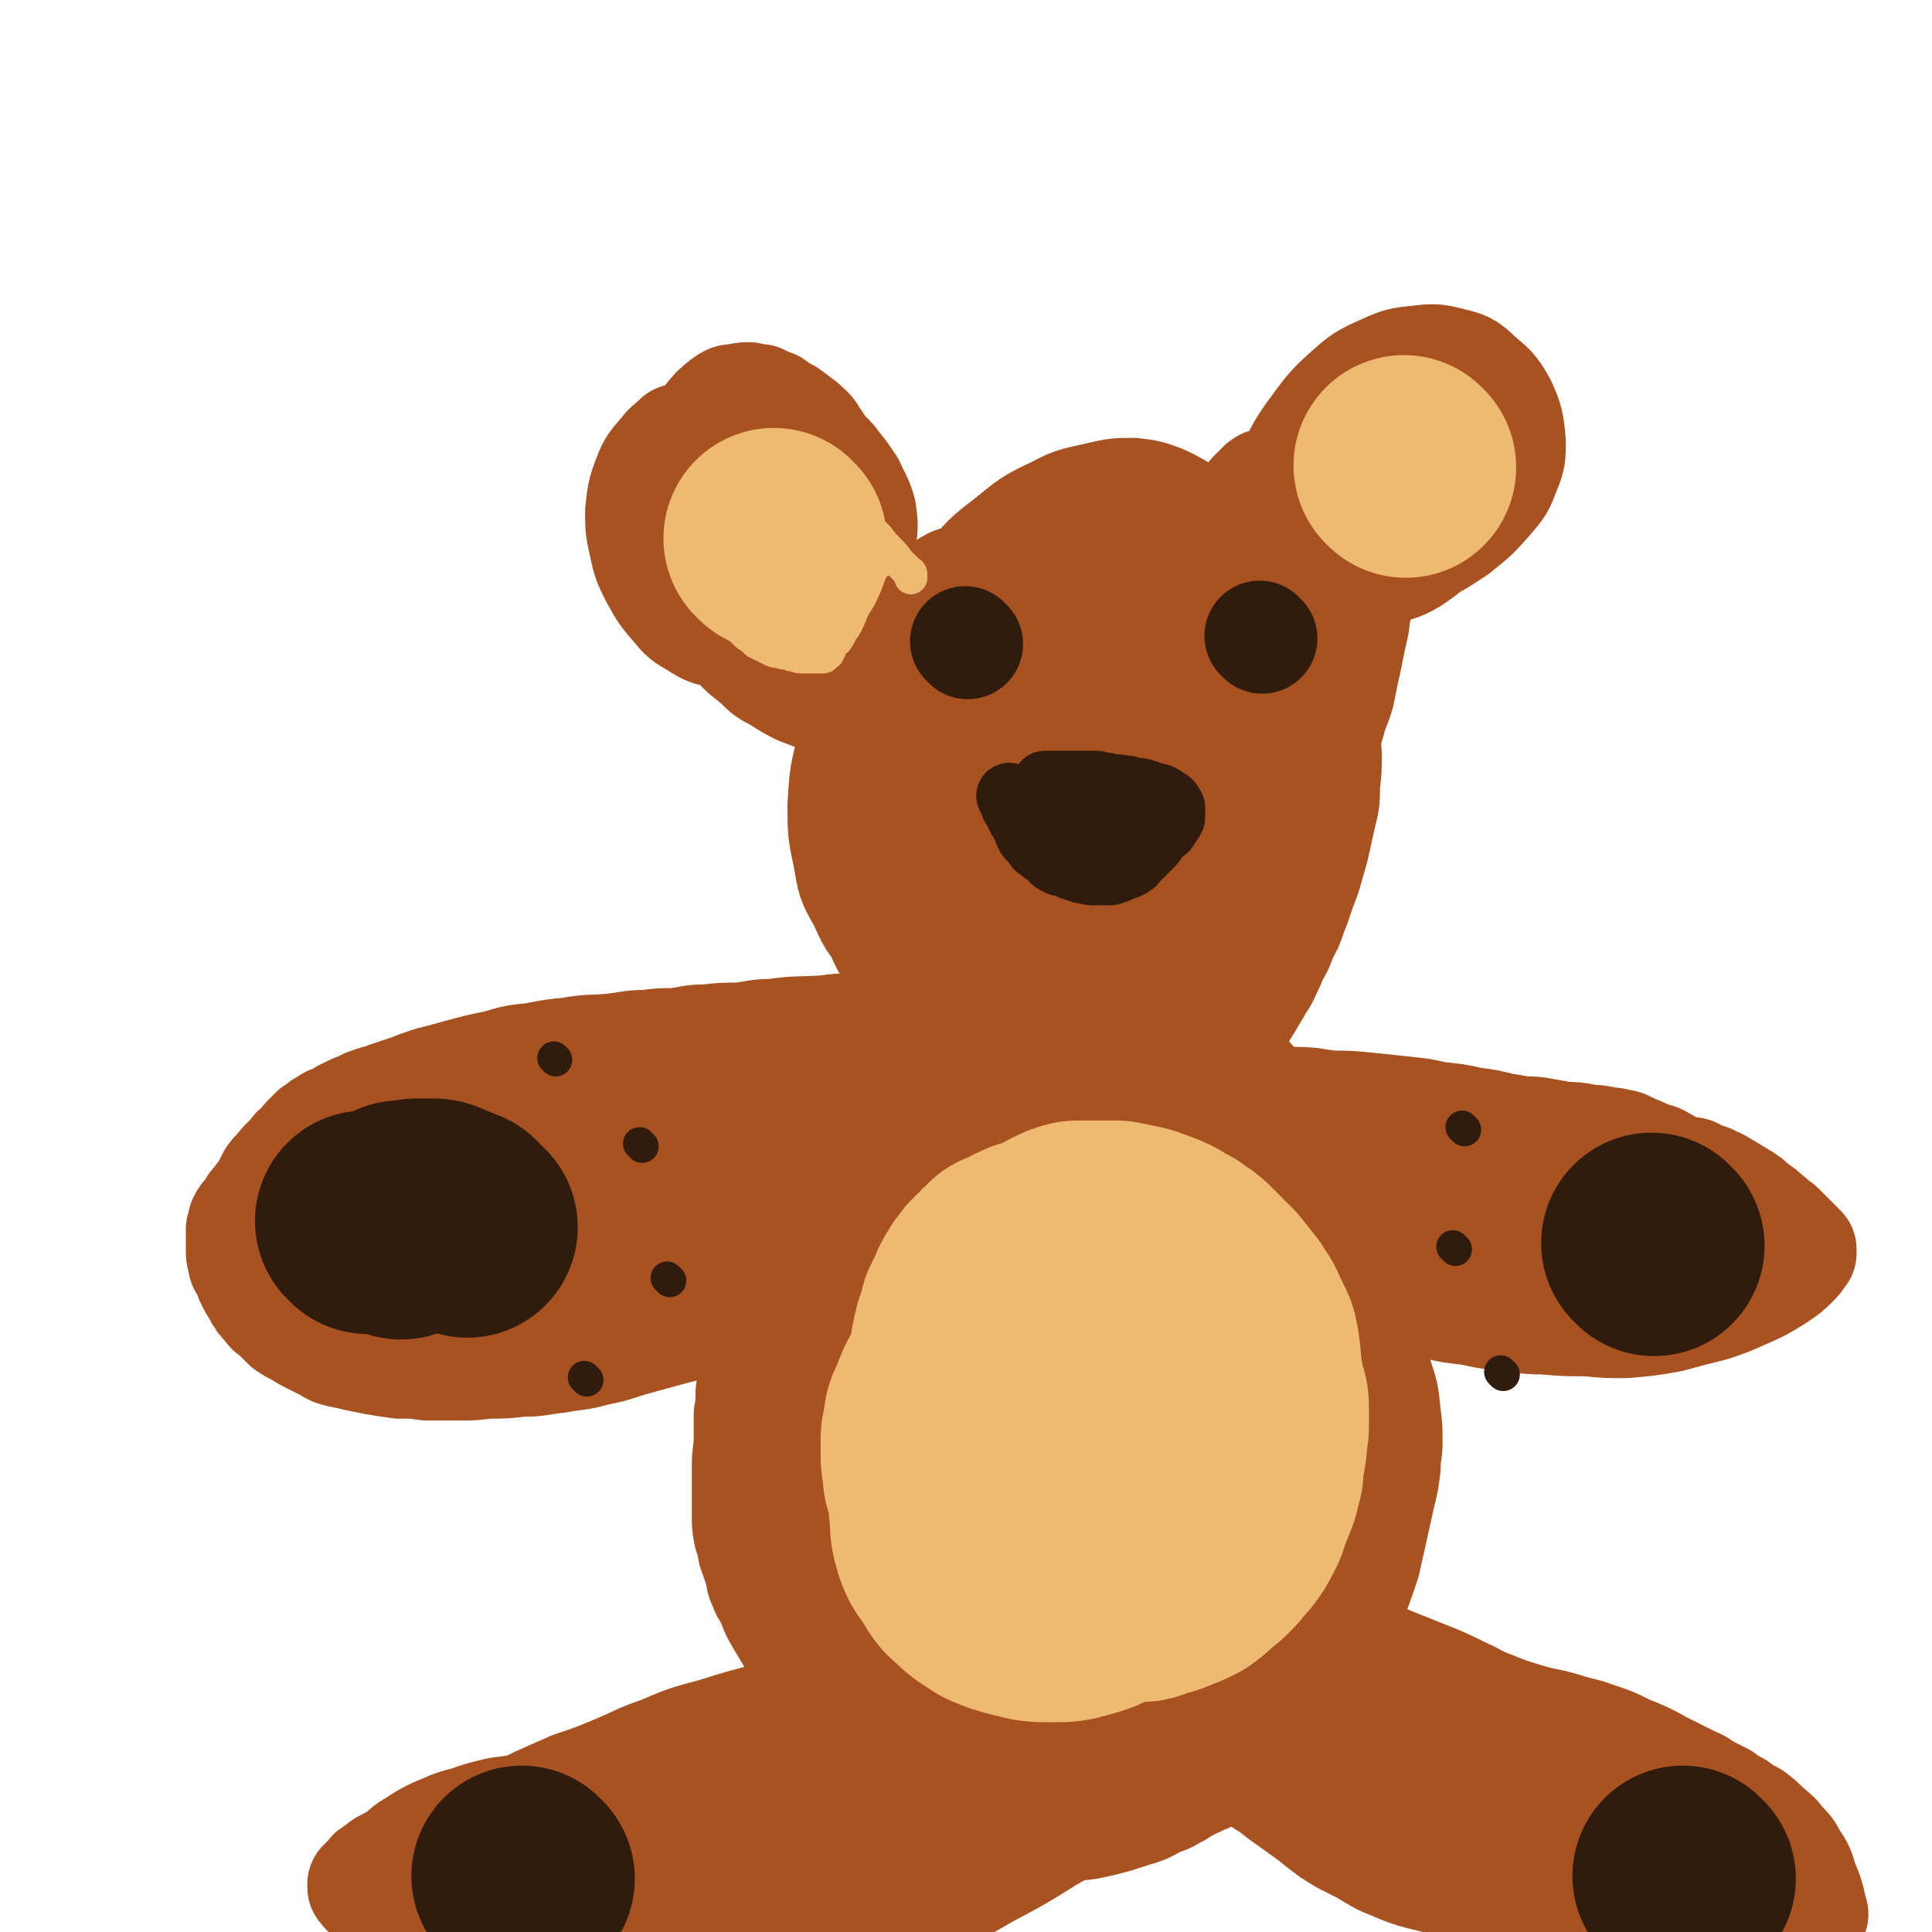 <svg viewBox='0 0 1050 1050' version='1.1' xmlns='http://www.w3.org/2000/svg' xmlns:xlink='http://www.w3.org/1999/xlink'><g fill='none' stroke='#A95221' stroke-width='60' stroke-linecap='round' stroke-linejoin='round'><path d='M370,240c-1,-1 -1,-1 -1,-1 -1,-1 0,0 0,0 0,0 0,0 0,0 -4,3 -5,3 -8,7 -5,6 -6,6 -9,14 -3,8 -3,9 -4,18 0,9 0,9 2,18 2,9 2,9 6,17 5,9 5,9 11,16 5,6 5,6 12,10 6,4 7,4 14,5 6,1 7,2 13,0 7,-1 8,-1 14,-5 7,-5 7,-5 12,-12 6,-7 6,-8 10,-16 3,-9 3,-9 4,-18 0,-9 1,-9 -1,-17 -1,-6 -1,-6 -4,-12 -2,-5 -2,-5 -6,-9 -3,-5 -3,-5 -7,-9 -4,-3 -4,-3 -8,-5 -5,-2 -5,-2 -9,-4 -4,-1 -4,-1 -7,-1 -4,0 -4,0 -7,0 -4,1 -4,0 -7,2 -4,2 -5,2 -8,6 -3,4 -4,4 -5,9 -2,6 -2,7 -2,14 0,8 0,8 2,16 3,9 3,9 7,17 4,7 4,8 10,14 4,5 5,5 11,8 5,3 5,2 11,4 7,1 7,1 14,0 8,0 8,-1 15,-4 6,-2 6,-2 11,-6 5,-5 5,-5 8,-11 3,-5 3,-6 4,-12 1,-7 1,-8 0,-15 -2,-7 -3,-7 -6,-14 -4,-6 -4,-6 -8,-11 -3,-4 -3,-4 -7,-7 -3,-2 -3,-2 -6,-4 -3,-2 -3,-2 -6,-3 -2,-1 -2,-1 -4,-1 -2,0 -2,0 -4,0 -2,1 -3,1 -4,2 -3,3 -3,3 -5,6 -2,6 -3,7 -4,13 -1,8 0,8 0,16 0,8 0,8 2,16 2,7 2,8 5,15 2,6 2,6 6,12 2,4 2,4 6,7 2,2 3,2 6,3 2,1 2,2 4,2 2,0 2,-1 4,-2 1,0 1,-1 2,-2 0,-3 0,-3 0,-5 0,-6 0,-6 -2,-12 -2,-7 -2,-7 -5,-13 -3,-7 -3,-7 -7,-13 -4,-4 -4,-4 -8,-9 -3,-4 -3,-3 -7,-7 -4,-3 -4,-3 -8,-5 -3,-3 -3,-2 -7,-5 -2,-1 -2,-1 -5,-3 -2,-1 -2,-1 -4,-2 -2,0 -2,0 -4,-1 -1,-1 -1,-1 -3,-1 0,0 0,0 -1,0 0,0 0,1 -1,1 -1,3 -1,3 -2,6 0,7 0,8 2,15 1,10 1,10 5,19 3,8 3,8 7,16 4,6 4,6 9,12 3,4 3,4 7,6 3,1 4,1 7,0 4,-1 4,-1 7,-4 6,-4 6,-4 10,-9 5,-7 5,-8 8,-16 3,-8 2,-8 4,-16 1,-7 1,-7 1,-13 0,-6 0,-6 -2,-11 -1,-5 -1,-5 -3,-9 -2,-5 -2,-5 -5,-9 -2,-4 -3,-4 -6,-7 -4,-3 -4,-3 -8,-6 -4,-2 -4,-2 -8,-5 -3,-1 -3,-1 -7,-3 -3,0 -3,0 -6,-1 -3,0 -3,0 -7,1 -3,0 -3,0 -6,2 -5,4 -5,4 -9,9 -6,8 -6,8 -9,18 -4,10 -3,10 -4,21 -1,10 0,11 1,21 0,9 0,9 2,18 2,7 2,7 6,14 4,8 4,8 9,16 4,7 4,7 10,13 5,6 6,6 12,11 5,5 5,5 11,8 6,4 6,4 12,7 8,3 8,3 16,6 8,2 8,2 16,4 8,1 8,1 16,1 7,0 7,0 15,-1 7,0 7,0 14,-2 7,-2 8,-3 14,-6 6,-4 6,-4 11,-9 4,-5 5,-5 7,-12 3,-6 3,-6 4,-13 0,-5 -1,-5 -2,-10 0,-4 0,-4 -2,-8 -2,-3 -2,-3 -4,-5 -3,-2 -3,-2 -6,-4 -3,-1 -3,-1 -7,-1 -7,1 -7,0 -13,4 -9,5 -10,5 -17,13 -11,12 -10,13 -17,28 -7,14 -8,14 -11,29 -3,13 -2,13 -1,26 0,13 1,14 4,27 3,13 2,13 8,25 5,11 6,11 13,20 6,7 7,7 14,12 7,4 8,5 16,6 10,2 10,3 20,1 10,-2 12,-2 20,-8 11,-9 11,-10 19,-22 9,-14 9,-15 15,-31 5,-17 5,-18 7,-35 1,-15 1,-15 -1,-30 -2,-12 -3,-12 -7,-24 -4,-9 -4,-10 -10,-18 -4,-6 -4,-6 -10,-10 -5,-4 -5,-4 -11,-6 -7,-2 -7,-3 -14,-3 -8,0 -9,0 -17,3 -11,4 -12,4 -22,12 -11,8 -12,8 -21,18 -10,12 -10,12 -17,25 -7,14 -7,14 -11,29 -4,15 -4,16 -5,31 0,15 0,15 3,29 2,12 2,13 8,23 5,11 5,12 14,21 8,9 9,9 20,15 14,7 15,7 31,10 18,3 18,3 36,1 14,-2 15,-2 28,-8 14,-6 14,-7 27,-16 17,-13 18,-13 33,-29 12,-14 12,-15 19,-32 7,-16 6,-16 9,-34 3,-20 3,-20 2,-40 0,-17 0,-18 -4,-35 -3,-14 -3,-14 -9,-27 -5,-10 -6,-10 -13,-19 -7,-8 -7,-8 -15,-15 -7,-5 -7,-5 -15,-9 -8,-3 -8,-3 -16,-4 -9,0 -9,0 -18,2 -12,3 -13,2 -24,8 -13,6 -14,7 -25,16 -13,10 -13,10 -23,23 -11,13 -11,14 -20,29 -10,16 -11,16 -19,34 -7,16 -8,16 -12,33 -4,14 -4,15 -5,29 -1,15 -2,15 0,29 1,14 1,15 6,28 5,14 5,14 14,26 8,11 9,11 20,20 11,8 11,8 24,13 13,4 14,4 27,4 12,0 13,-1 24,-5 11,-3 10,-4 20,-10 11,-7 12,-6 21,-15 11,-11 12,-11 20,-24 9,-14 9,-14 15,-30 5,-16 5,-16 7,-32 2,-17 2,-18 0,-35 -1,-15 0,-15 -5,-30 -3,-13 -3,-13 -10,-24 -6,-11 -6,-12 -14,-21 -7,-7 -8,-7 -16,-13 -7,-5 -7,-5 -14,-10 -7,-4 -7,-4 -14,-7 -7,-2 -7,-2 -15,-3 -8,0 -8,-1 -17,1 -8,1 -9,1 -16,6 -11,6 -12,6 -20,15 -10,11 -11,11 -18,25 -8,17 -8,18 -12,37 -4,19 -3,20 -2,40 1,17 2,17 7,34 4,13 4,13 11,25 6,10 6,10 14,18 9,9 9,9 20,15 11,6 11,7 24,10 10,2 11,1 21,-1 13,-3 13,-2 24,-8 16,-9 18,-9 30,-23 14,-14 14,-15 22,-33 9,-19 8,-20 13,-41 4,-23 4,-23 5,-47 0,-17 0,-17 -3,-34 -2,-13 -3,-13 -8,-24 -4,-8 -4,-8 -10,-14 -5,-6 -6,-6 -13,-10 -7,-3 -8,-3 -16,-4 -8,0 -8,-1 -16,1 -9,2 -10,2 -18,7 -12,7 -13,7 -23,16 -13,11 -13,12 -23,25 -9,13 -9,13 -14,28 -6,13 -6,13 -8,28 -2,12 -2,13 0,25 1,10 1,11 5,20 4,8 4,8 9,14 6,6 6,6 13,9 6,2 7,3 13,3 6,0 7,0 13,-3 7,-3 8,-3 13,-9 8,-9 9,-9 13,-21 5,-11 5,-12 5,-24 0,-11 -1,-11 -4,-21 -3,-8 -3,-8 -8,-15 -2,-4 -3,-4 -7,-7 -2,-2 -3,-2 -6,-3 -4,0 -4,-1 -7,1 -6,1 -6,2 -11,5 -6,5 -8,5 -12,12 -6,9 -6,10 -8,20 -2,11 -2,12 -1,23 1,8 1,8 5,15 2,4 2,4 6,7 3,3 3,4 7,5 4,1 4,1 8,-1 6,-1 8,-1 12,-5 8,-9 9,-10 14,-21 7,-14 7,-14 9,-29 2,-12 1,-12 -1,-23 0,-7 -1,-7 -3,-13 -1,-3 -2,-3 -4,-6 -1,-2 -1,-2 -3,-4 -1,-1 -1,-1 -3,-2 -1,-1 -1,-1 -2,-1 0,0 0,0 -1,0 0,0 0,0 0,1 0,1 0,2 1,3 2,4 2,4 6,6 6,4 6,5 13,7 7,2 7,2 14,2 8,0 9,0 16,-3 8,-3 8,-4 15,-10 7,-7 7,-8 13,-16 5,-7 4,-8 7,-16 2,-6 2,-6 3,-13 0,-4 -1,-4 -2,-8 0,-3 0,-4 -2,-6 -2,-2 -2,-3 -4,-4 -2,-1 -2,-1 -5,-1 -2,0 -2,0 -5,0 -3,1 -3,0 -5,2 -3,2 -3,3 -5,6 -1,5 -1,5 -1,10 0,6 1,6 3,12 2,4 2,4 5,7 3,3 3,4 7,5 5,2 6,2 12,2 6,-1 7,-1 13,-4 8,-3 8,-4 15,-9 9,-8 9,-8 17,-18 9,-11 9,-11 16,-23 4,-8 4,-8 7,-16 2,-6 3,-6 4,-12 0,-6 0,-6 0,-11 0,-4 0,-4 -2,-7 0,-2 0,-3 -2,-4 -2,-2 -3,-2 -6,-2 -3,0 -3,0 -7,1 -5,1 -6,1 -10,4 -7,4 -8,5 -13,11 -6,7 -6,7 -9,15 -3,7 -3,7 -4,15 -1,6 -1,6 1,12 2,6 2,7 6,11 4,5 4,6 9,8 7,4 8,4 15,5 8,2 9,2 17,1 8,-1 9,-1 16,-5 7,-5 8,-5 13,-12 7,-7 7,-7 10,-16 4,-7 4,-8 4,-16 0,-9 0,-9 -3,-18 -2,-8 -3,-9 -7,-16 -4,-5 -4,-5 -9,-10 -4,-3 -4,-3 -8,-5 -5,-2 -5,-2 -10,-2 -5,0 -6,0 -11,3 -8,4 -9,4 -15,10 -9,9 -9,10 -15,21 -6,10 -6,11 -9,22 -2,7 -1,7 -1,14 0,5 0,6 2,10 2,4 3,4 6,7 6,4 6,4 13,6 9,2 10,3 19,3 11,-1 11,-1 21,-5 13,-4 13,-5 24,-12 10,-8 10,-8 18,-17 6,-7 6,-7 9,-15 3,-7 3,-8 3,-16 -1,-10 -1,-11 -5,-20 -5,-9 -6,-9 -13,-15 -6,-6 -7,-6 -15,-8 -8,-2 -9,-2 -17,-1 -10,1 -10,1 -19,5 -11,5 -11,5 -20,13 -10,9 -10,10 -19,22 -7,10 -7,11 -12,23 -4,8 -3,9 -4,18 -1,6 -1,6 1,11 1,4 2,5 5,8 4,4 4,4 8,6 7,3 8,3 15,4 11,1 11,1 21,-1 10,-1 11,0 20,-4 8,-3 8,-4 14,-9 7,-5 7,-5 12,-12 5,-6 6,-6 9,-14 3,-5 3,-5 2,-11 0,-6 0,-7 -2,-12 -2,-6 -2,-7 -7,-10 -4,-4 -5,-4 -10,-5 -9,-1 -10,-1 -19,2 -12,3 -13,4 -24,11 -11,7 -12,8 -21,18 -9,10 -8,11 -15,23 -5,11 -5,12 -9,24 -3,11 -3,11 -5,22 -1,7 0,7 1,14 0,5 0,5 2,10 2,3 2,3 4,5 3,2 3,2 6,2 5,0 6,0 10,-2 6,-3 7,-4 12,-10 5,-6 5,-6 9,-13 2,-5 2,-6 3,-12 1,-5 1,-5 0,-10 -1,-4 -1,-5 -3,-8 -2,-3 -2,-4 -5,-5 -4,-1 -5,-1 -9,0 -9,1 -10,1 -18,5 -13,6 -14,6 -25,14 -13,9 -13,9 -25,20 -11,9 -11,10 -21,20 -9,10 -9,10 -17,20 -7,9 -6,9 -13,18 -4,8 -5,8 -9,16 -3,6 -3,6 -5,12 -1,5 -1,5 0,10 0,4 0,4 2,7 2,2 2,3 4,4 4,2 4,3 8,4 7,1 7,1 13,0 7,0 7,0 14,-3 6,-2 6,-2 12,-7 5,-5 6,-5 9,-12 3,-6 3,-6 4,-13 0,-4 0,-5 -2,-9 -1,-5 -1,-5 -5,-8 -4,-4 -4,-4 -9,-6 -6,-2 -6,-3 -12,-2 -7,1 -8,1 -15,4 -9,5 -9,5 -17,13 -8,8 -9,9 -15,19 -5,10 -5,10 -8,21 -2,7 -2,8 -2,15 0,4 0,5 2,9 1,3 1,4 4,6 3,2 4,3 8,4 7,1 7,1 14,-1 10,-3 10,-4 19,-10 9,-5 10,-5 17,-13 7,-8 7,-8 12,-17 5,-9 5,-9 8,-18 2,-7 1,-7 1,-15 0,-4 0,-4 -2,-9 0,-3 0,-3 -2,-6 -1,-2 -2,-2 -4,-4 -1,-1 -2,-1 -4,-2 -3,0 -3,0 -6,2 -4,1 -4,1 -7,4 -6,5 -6,5 -9,11 -4,8 -4,8 -6,16 -2,5 -1,5 -1,11 0,3 0,3 2,6 1,2 1,3 3,4 2,1 3,1 5,0 7,-2 8,-1 13,-5 12,-8 12,-8 22,-19 13,-15 13,-16 24,-34 10,-15 10,-15 18,-32 6,-12 6,-12 12,-24 4,-10 5,-10 9,-20 3,-7 3,-8 5,-15 1,-5 1,-5 2,-9 0,-4 0,-4 -1,-7 0,-2 0,-2 -1,-4 0,-2 -1,-2 -2,-4 -1,-1 -2,-1 -3,-2 -2,-1 -2,-1 -4,-1 -2,0 -2,0 -4,0 -2,0 -2,0 -5,0 -2,0 -2,0 -4,0 -2,0 -2,0 -4,0 -1,0 -1,0 -2,0 -1,0 -1,0 -1,0 -1,0 -1,0 -1,0 0,0 0,0 -1,0 0,0 0,0 0,0 0,0 0,0 -1,0 -1,0 -1,0 -1,0 -1,0 -1,0 -1,0 0,0 0,0 -1,0 0,0 0,0 -1,0 -1,0 -1,0 -1,0 -1,0 -1,0 -2,0 0,0 0,0 0,0 -1,0 -1,0 -1,1 -1,0 -1,0 -1,0 -1,1 -1,1 -2,2 0,0 0,0 -1,1 -1,1 -1,1 -2,2 -2,3 -2,2 -4,5 -5,4 -4,4 -9,8 -6,5 -5,5 -12,9 -7,5 -7,5 -14,10 -8,5 -8,5 -16,9 -6,4 -6,4 -13,8 -7,4 -7,4 -14,8 -4,3 -4,3 -9,6 -5,3 -5,3 -11,6 -5,4 -6,4 -11,8 -5,4 -5,4 -9,9 -3,4 -4,4 -7,8 -3,6 -3,6 -6,11 -5,9 -5,9 -8,18 -5,11 -4,11 -8,23 -3,10 -2,10 -5,21 -1,7 -1,7 -3,14 -1,6 0,6 -1,13 0,5 -1,5 -1,10 0,4 0,4 1,8 0,3 0,3 2,6 1,3 1,3 3,6 3,3 4,3 8,6 5,3 5,3 11,6 6,2 6,2 13,4 6,2 6,3 13,4 8,1 8,1 16,1 8,0 8,0 15,0 7,0 7,0 13,-2 8,-1 8,-1 16,-3 8,-2 8,-2 15,-6 7,-3 7,-3 13,-8 6,-6 6,-6 12,-13 7,-7 7,-7 13,-15 5,-8 5,-8 11,-17 5,-9 5,-9 10,-18 4,-8 4,-8 8,-16 3,-6 3,-6 5,-12 3,-6 3,-6 5,-12 2,-8 3,-8 5,-15 2,-10 2,-10 4,-19 2,-10 2,-10 4,-19 1,-7 0,-7 1,-15 1,-5 1,-5 1,-11 0,-4 0,-4 0,-7 0,-2 0,-2 0,-5 0,-1 0,-1 0,-3 0,-1 0,-1 0,-2 0,-1 0,-1 0,-2 0,-1 0,-1 0,-1 0,-1 0,-1 0,-1 0,-1 0,-1 0,-1 0,-1 0,-1 0,-1 0,0 0,0 0,0 0,3 0,3 0,6 0,6 0,6 -1,12 -1,8 0,8 -2,16 -1,8 -1,8 -3,15 -2,8 -2,8 -5,15 -2,8 -3,8 -6,16 -3,9 -3,9 -6,17 -2,8 -2,8 -5,16 -2,6 -2,6 -5,12 -1,5 -1,6 -3,10 -2,5 -3,5 -5,10 -3,6 -3,5 -6,11 -2,5 -2,5 -5,11 -3,6 -3,6 -7,12 -4,6 -4,6 -8,11 -4,6 -4,6 -8,11 -4,5 -4,4 -8,9 -5,4 -4,5 -9,9 -4,4 -4,4 -9,8 -4,3 -4,3 -8,5 -4,2 -4,2 -9,4 -6,2 -6,3 -12,4 -7,2 -7,2 -13,3 -6,0 -6,1 -11,1 -6,0 -6,0 -11,0 -5,0 -5,0 -9,-2 -5,-1 -5,-1 -9,-3 -5,-3 -5,-3 -9,-6 -5,-5 -5,-5 -10,-10 -6,-7 -6,-7 -11,-14 -5,-10 -5,-10 -9,-20 -4,-9 -4,-9 -7,-19 -2,-8 -2,-8 -4,-16 -1,-8 -1,-8 -1,-16 0,-9 0,-9 0,-17 0,-6 0,-6 0,-12 0,-3 0,-3 1,-6 0,-2 1,-2 1,-5 0,-2 0,-2 0,-4 0,-1 0,-1 0,-2 0,-1 0,-1 0,-1 0,-1 0,-1 0,-1 0,-1 0,-1 0,-1 0,0 0,0 0,0 0,2 0,2 1,4 0,4 1,4 2,8 1,5 0,5 1,11 1,5 1,5 3,11 1,4 1,4 2,9 2,6 1,6 3,11 2,7 2,7 5,13 3,6 3,6 7,12 5,9 5,9 11,18 6,8 6,8 13,16 5,5 5,5 11,10 4,4 4,5 8,9 4,3 4,3 8,6 3,3 3,3 6,5 3,2 3,2 6,4 3,2 3,2 6,3 3,2 3,1 6,3 4,1 4,1 7,2 4,0 4,0 8,0 5,0 5,0 11,0 1,0 1,0 3,0 '/><path d='M700,486c-1,-1 -2,-1 -1,-1 0,-1 0,-1 1,-2 1,-2 1,-2 1,-4 3,-8 3,-8 5,-16 1,-5 1,-6 2,-11 2,-16 2,-16 4,-31 0,-9 1,-9 1,-17 0,-6 0,-6 -1,-12 0,-5 0,-5 -1,-10 0,-5 0,-5 -1,-10 0,-4 -1,-4 -2,-9 0,-4 0,-4 -1,-8 0,-3 0,-3 -1,-7 -1,-2 -1,-2 -1,-5 0,-2 0,-2 -1,-5 0,-2 0,-2 0,-4 0,-1 0,-1 0,-2 0,-1 0,-1 0,-3 0,0 0,0 0,0 0,0 0,0 0,0 0,0 -1,-1 0,-1 3,12 5,12 8,25 4,16 4,16 7,33 2,12 1,12 2,24 0,8 0,8 -1,17 0,8 0,8 -2,16 -2,9 -2,9 -4,18 -2,7 -2,7 -4,14 -2,6 -2,5 -4,11 -2,6 -2,6 -4,11 -2,6 -2,6 -5,11 -2,6 -2,6 -5,11 -2,5 -2,5 -4,9 -2,5 -3,5 -5,9 -3,5 -3,5 -6,10 -3,5 -3,5 -7,10 -3,4 -3,4 -7,7 -3,4 -3,4 -7,8 -4,3 -4,4 -8,7 -4,3 -5,2 -9,5 -4,2 -4,2 -9,4 -3,1 -3,1 -7,3 -4,1 -4,0 -8,1 -4,1 -4,1 -8,1 -4,0 -4,0 -8,-1 -5,-1 -5,-1 -9,-2 -4,-2 -4,-1 -8,-4 -7,-3 -7,-3 -12,-8 -7,-5 -7,-4 -12,-10 -6,-6 -5,-7 -10,-14 -5,-8 -5,-8 -10,-17 -4,-8 -4,-8 -8,-17 -3,-6 -3,-6 -5,-13 -3,-7 -3,-7 -5,-15 -2,-7 -2,-7 -4,-15 -1,-7 -1,-7 -2,-13 0,-7 0,-7 1,-14 0,-9 0,-9 2,-18 1,-7 1,-7 3,-15 2,-6 2,-6 4,-12 2,-5 2,-5 4,-10 1,-2 1,-2 2,-5 0,-2 0,-2 1,-4 1,-1 1,-1 1,-3 0,0 0,0 0,-1 0,0 0,0 0,0 0,0 0,0 0,0 0,1 0,1 0,2 -1,2 -1,2 -2,5 -1,4 -1,4 -3,9 -1,4 -1,4 -3,9 -1,4 0,4 -2,8 0,3 -1,3 -2,6 0,3 0,3 -1,6 -1,4 -1,4 -2,8 -1,5 -1,5 -2,10 0,4 0,4 -1,9 0,4 0,4 -1,9 -1,4 -1,4 -1,9 0,3 0,3 0,7 0,2 0,2 0,5 0,3 0,3 0,5 0,2 0,2 0,4 0,4 1,4 2,7 1,4 0,5 2,9 2,4 2,4 4,8 2,4 1,4 3,7 2,3 2,3 4,6 1,3 1,3 3,6 2,2 1,3 3,5 2,3 2,2 4,5 2,2 2,2 4,4 1,1 1,1 3,3 2,2 2,2 4,4 1,1 1,0 3,2 2,0 2,1 3,2 2,1 2,1 4,2 4,2 4,2 8,4 2,1 2,0 4,1 '/><path d='M570,510c-1,-1 -1,-2 -1,-1 -3,2 -3,3 -6,7 -6,7 -6,7 -13,15 -6,8 -6,8 -12,16 -5,7 -5,7 -11,14 -5,6 -5,6 -10,12 -5,6 -5,6 -10,12 -4,5 -5,5 -9,10 -4,4 -3,4 -7,8 -3,3 -3,3 -6,7 -2,3 -2,3 -5,7 -2,2 -2,2 -4,5 -2,3 -2,3 -4,5 -2,3 -2,3 -4,6 -3,3 -2,3 -5,7 -2,3 -2,3 -4,7 -2,2 -2,2 -4,5 -2,3 -1,3 -3,6 -2,3 -2,3 -4,6 -3,3 -3,3 -5,7 -2,2 -2,2 -4,5 -1,3 -1,3 -3,6 -2,4 -2,4 -5,8 -2,3 -2,3 -4,7 -2,4 -2,3 -4,7 -2,3 -1,3 -3,7 -1,2 0,2 -2,5 0,2 -1,2 -2,4 0,2 0,2 -1,4 0,3 -1,3 -2,6 -1,3 -1,3 -2,6 0,3 0,3 -1,6 0,3 -1,3 -1,6 -1,4 0,4 -1,9 0,6 0,6 -1,12 0,6 0,6 0,13 0,7 -1,7 -1,14 0,6 0,6 0,12 0,4 0,4 0,9 0,4 0,4 0,8 0,4 0,4 1,9 1,3 1,3 2,7 0,3 1,3 2,7 1,3 1,3 2,6 1,3 0,4 2,7 1,4 2,4 4,8 2,5 2,6 5,11 3,5 3,5 6,10 3,6 4,5 7,11 3,5 2,5 6,10 2,4 2,4 5,8 2,3 2,3 5,6 2,2 2,2 4,5 3,2 3,2 6,4 3,3 3,3 6,6 5,3 6,3 11,6 11,6 11,5 22,10 11,5 11,5 22,10 9,4 9,4 17,7 7,2 7,2 14,4 8,2 8,2 15,3 8,1 8,0 16,1 '/><path d='M640,974c-1,-1 -1,-1 -1,-1 -1,-1 0,0 0,0 0,0 1,0 1,-1 1,0 1,0 2,-1 5,-2 6,-1 11,-4 3,-1 3,-1 6,-3 4,-2 4,-2 8,-4 4,-3 4,-3 8,-6 4,-3 4,-3 8,-5 2,-2 2,-2 4,-4 2,-1 2,-1 5,-3 1,-2 1,-2 3,-3 2,-1 2,-1 4,-3 1,-1 1,-1 3,-3 3,-3 3,-3 5,-6 3,-5 3,-5 6,-10 3,-5 2,-6 5,-11 3,-6 3,-6 6,-11 3,-7 2,-7 5,-14 3,-8 4,-7 7,-15 3,-8 3,-8 6,-17 2,-9 2,-9 4,-18 2,-9 2,-9 4,-18 2,-8 2,-8 3,-16 0,-7 1,-7 1,-13 0,-8 0,-8 -1,-16 -1,-10 -1,-10 -4,-19 -3,-12 -3,-11 -8,-23 -4,-12 -5,-12 -10,-24 -4,-12 -4,-12 -9,-24 -4,-9 -4,-9 -8,-18 -3,-8 -3,-8 -6,-16 -3,-8 -3,-8 -6,-15 -2,-6 -2,-7 -4,-13 -2,-5 -3,-5 -6,-11 -2,-3 -2,-3 -5,-7 -1,-2 -1,-2 -3,-5 -1,-2 -2,-2 -3,-4 -1,-1 -1,-1 -3,-3 0,-1 -1,0 -2,-2 0,0 0,-1 -1,-2 0,0 -1,0 -1,-1 0,0 0,0 0,0 0,0 0,0 0,0 2,5 2,4 3,10 4,15 4,15 8,30 5,22 4,22 9,44 4,15 4,15 8,30 3,12 3,12 6,24 5,17 5,17 9,34 5,18 5,18 9,36 3,16 3,16 5,33 1,11 1,11 1,23 0,8 0,9 -2,17 -1,8 -1,8 -4,15 -2,6 -2,7 -6,12 -4,6 -5,5 -9,10 -6,5 -6,5 -12,10 -6,4 -7,4 -13,8 -5,3 -5,3 -11,6 -5,2 -5,2 -10,5 -7,2 -7,2 -13,4 -8,2 -8,2 -15,4 -6,2 -6,2 -12,4 -5,1 -5,0 -10,2 -4,1 -4,1 -9,2 -4,0 -5,0 -9,1 -4,0 -5,0 -9,0 -7,0 -7,0 -13,-2 -9,-1 -9,-1 -16,-4 -9,-4 -9,-4 -17,-10 -9,-7 -10,-6 -18,-15 -9,-10 -9,-10 -15,-22 -8,-13 -8,-14 -13,-28 -4,-13 -5,-13 -7,-27 -2,-17 -2,-17 -2,-35 1,-22 1,-23 4,-45 4,-21 4,-22 10,-42 7,-19 7,-19 16,-37 10,-19 10,-19 22,-37 11,-16 11,-16 23,-31 9,-12 9,-12 19,-23 7,-7 7,-7 15,-14 5,-4 5,-4 10,-8 3,-2 3,-2 5,-4 1,0 1,0 3,-1 1,-1 1,-1 2,-1 0,0 0,0 1,0 0,0 0,0 0,0 0,0 0,0 0,0 -4,4 -4,4 -8,8 -7,8 -7,8 -14,16 -10,12 -10,12 -21,24 -9,11 -9,11 -18,21 -7,8 -7,8 -14,16 -6,7 -5,7 -11,13 -5,6 -5,6 -10,12 -5,8 -5,9 -10,18 -7,14 -7,14 -12,29 -6,16 -7,16 -9,33 -2,13 -1,13 0,26 1,11 2,11 5,22 2,8 2,8 6,16 2,5 2,5 5,8 2,2 2,3 5,2 5,-2 6,-2 9,-6 11,-15 12,-16 21,-33 13,-27 13,-27 22,-56 8,-26 7,-27 13,-54 4,-19 4,-19 6,-37 2,-12 2,-12 2,-24 0,-8 0,-8 -1,-16 0,-3 1,-3 0,-7 0,-2 0,-2 -2,-4 0,-1 0,-2 -2,-2 -4,0 -4,-1 -8,1 -10,5 -10,5 -18,12 -14,11 -14,11 -25,24 -12,13 -12,14 -22,29 -9,13 -9,13 -16,27 -7,13 -7,13 -13,27 -5,12 -5,12 -9,25 -3,11 -3,11 -5,22 -2,12 -2,12 -2,23 0,13 0,14 2,26 2,9 2,9 6,16 2,6 2,6 6,10 4,5 5,5 10,8 5,3 5,3 11,4 7,0 8,0 15,-3 9,-5 10,-5 17,-14 12,-13 12,-14 19,-30 10,-22 10,-23 15,-46 5,-19 4,-19 5,-38 1,-10 1,-11 0,-21 0,-6 0,-7 -2,-13 -1,-4 -1,-4 -3,-8 -2,-3 -2,-4 -5,-6 -2,-2 -3,-3 -6,-3 -6,1 -6,0 -11,3 -12,7 -12,7 -22,16 -14,13 -14,14 -25,29 -9,14 -8,14 -15,29 -6,15 -6,15 -10,30 -4,17 -5,17 -8,35 -2,15 -2,16 -3,32 0,14 0,15 2,29 2,13 2,13 6,25 4,12 5,12 11,24 5,9 4,9 11,17 4,5 4,6 10,9 4,2 5,3 10,3 5,-1 6,-1 11,-4 11,-8 12,-8 21,-19 14,-16 15,-16 26,-35 12,-20 10,-21 19,-43 9,-21 9,-21 16,-42 4,-14 4,-14 7,-28 1,-7 2,-8 1,-15 -1,-5 -1,-5 -4,-10 -2,-4 -3,-5 -7,-8 -5,-4 -5,-4 -11,-6 -8,-2 -8,-2 -16,-3 -6,0 -7,0 -13,2 -5,1 -5,1 -10,4 -6,3 -7,2 -11,7 -6,5 -6,5 -10,11 -6,9 -6,9 -10,18 -6,14 -6,14 -9,29 -4,16 -3,17 -5,33 -1,14 -1,14 0,27 0,11 1,11 3,22 1,11 1,12 4,23 2,11 2,11 6,22 4,9 4,9 8,19 4,7 4,7 9,14 3,5 4,5 8,10 3,5 3,5 7,9 5,5 5,5 11,10 5,4 5,5 11,7 5,2 6,1 12,1 8,0 8,0 17,-2 8,-2 8,-2 17,-5 7,-2 7,-2 14,-6 6,-2 6,-2 12,-6 6,-3 6,-3 11,-6 6,-4 6,-3 12,-7 4,-2 4,-2 8,-5 3,-3 4,-2 6,-5 4,-5 4,-5 7,-10 3,-8 2,-9 4,-17 2,-12 2,-12 3,-24 1,-13 1,-13 1,-26 0,-13 1,-13 -1,-26 -2,-17 -3,-17 -7,-34 -4,-18 -5,-18 -9,-36 -4,-14 -4,-14 -7,-29 -3,-14 -3,-14 -6,-28 -2,-16 -2,-16 -4,-31 -1,-13 0,-13 -1,-27 0,-9 0,-9 -1,-18 0,-6 0,-6 -1,-12 -1,-3 -1,-3 -2,-7 0,-2 0,-2 -1,-5 -1,-1 -1,-1 -2,-3 0,-1 0,-1 -1,-2 -1,0 -1,-1 -2,-1 -1,0 -1,0 -2,1 -5,3 -6,3 -10,8 -11,12 -11,12 -20,26 -11,19 -11,19 -19,39 -11,27 -11,27 -19,55 -8,26 -8,26 -15,52 -5,19 -5,19 -8,39 -2,15 -2,15 -3,30 0,10 0,11 1,21 1,5 1,6 4,11 1,3 2,4 5,4 6,1 8,1 13,-2 16,-8 18,-8 29,-21 19,-21 20,-22 33,-47 14,-27 12,-29 20,-58 8,-28 8,-28 13,-57 4,-21 4,-22 6,-43 0,-14 0,-15 -1,-29 -1,-10 -1,-10 -4,-19 -2,-7 -2,-7 -5,-14 -1,-4 -2,-4 -4,-7 -1,-2 -1,-2 -3,-3 -1,0 -2,-1 -3,0 -4,2 -5,2 -8,6 -14,15 -15,15 -26,32 -13,22 -14,22 -23,45 -9,24 -7,24 -12,49 -7,30 -7,30 -12,60 -3,18 -3,18 -4,36 0,11 1,11 2,21 0,8 0,8 2,15 0,4 0,4 2,7 1,2 2,3 4,3 5,-1 5,-1 10,-4 12,-8 13,-7 22,-17 17,-19 18,-19 31,-40 12,-20 12,-20 20,-42 6,-15 5,-15 7,-31 2,-11 2,-12 2,-23 0,-5 0,-5 -1,-10 0,-2 0,-2 -1,-4 0,-1 0,-1 -2,-1 -1,0 -2,0 -3,2 -8,8 -9,7 -16,17 -14,22 -15,22 -25,46 -11,24 -10,25 -16,50 -4,15 -3,15 -3,30 0,11 0,11 2,22 1,8 0,8 3,16 1,4 1,4 4,7 2,2 3,3 6,3 4,0 5,0 8,-3 10,-6 10,-6 17,-15 11,-15 12,-15 20,-31 10,-21 9,-21 15,-43 4,-18 4,-18 6,-36 0,-9 -1,-9 -2,-17 -1,-6 -1,-6 -3,-11 0,-3 0,-3 -2,-5 0,-2 -1,-1 -2,-3 0,-1 0,-1 -1,-1 -1,-1 -1,0 -2,1 -1,4 -1,4 -2,9 -2,19 -3,19 -4,38 -1,25 0,25 1,50 0,15 0,15 2,30 0,7 1,7 1,14 0,3 0,3 0,6 0,0 -1,0 -1,-1 -2,-5 -2,-5 -3,-10 -5,-19 -6,-19 -9,-37 -4,-25 -4,-26 -6,-51 -2,-18 0,-18 0,-37 0,-13 0,-13 0,-26 0,-9 0,-9 0,-17 0,-5 0,-5 0,-9 0,-2 0,-2 0,-5 0,-1 0,-1 0,-3 0,-1 0,-1 0,-2 0,-1 0,-1 0,-1 0,-1 0,-1 0,-1 0,-1 0,-1 0,-1 0,0 0,0 0,0 0,0 0,0 0,-1 -1,0 0,0 0,0 0,-1 0,-1 0,-2 0,-1 0,-1 0,-3 0,-3 0,-3 0,-6 1,-11 1,-11 2,-22 1,-10 1,-10 1,-20 0,-4 0,-4 0,-7 0,-3 0,-3 0,-6 0,-1 0,-1 0,-3 0,-1 0,-1 0,-2 0,0 0,0 0,-1 0,0 0,-1 0,-1 0,0 1,0 2,0 0,0 0,0 1,-1 2,0 2,0 5,-1 3,-1 3,-1 6,-1 5,-1 5,-1 9,-1 6,0 6,0 11,0 7,0 7,0 13,0 10,0 10,1 20,2 9,0 9,0 19,1 10,1 10,1 19,2 10,1 10,1 19,3 10,1 10,1 19,3 8,1 8,1 16,3 6,1 6,1 12,2 6,0 6,0 11,1 6,1 6,1 11,2 6,0 6,0 11,1 4,1 4,0 8,1 3,0 3,1 6,1 2,0 2,0 5,1 2,0 2,0 4,1 2,1 2,1 4,2 3,1 3,1 5,2 2,1 2,1 5,2 2,1 2,0 5,2 2,1 2,1 5,3 2,1 2,1 4,2 2,0 2,0 5,1 3,0 3,0 6,2 3,1 3,1 6,2 3,2 3,1 6,3 5,3 5,3 10,6 5,3 5,3 9,7 4,2 4,3 8,6 2,2 2,2 5,4 2,2 2,2 4,4 1,1 1,1 3,3 1,1 1,1 2,2 0,0 0,0 1,1 0,0 0,0 1,1 0,1 0,0 1,1 0,1 0,1 0,2 0,0 0,0 -1,1 -1,2 -1,2 -3,4 -4,4 -4,4 -10,8 -8,5 -8,5 -17,9 -9,4 -9,4 -18,7 -12,3 -12,3 -23,6 -12,2 -12,2 -24,3 -10,0 -10,0 -20,-1 -12,0 -12,0 -24,-1 -11,0 -11,-1 -22,-2 -9,-1 -9,-1 -18,-3 -9,-1 -10,-1 -18,-3 -10,-2 -10,-3 -20,-5 -8,-2 -9,-2 -17,-4 -8,-2 -8,-2 -15,-4 -8,-2 -8,-2 -15,-4 -8,-2 -8,-2 -15,-4 -8,-2 -8,-3 -16,-5 -7,-2 -7,-2 -15,-4 -8,-2 -8,-2 -15,-4 -8,-1 -8,-1 -16,-3 -6,-1 -6,-1 -13,-2 -5,0 -5,0 -11,0 -5,0 -5,0 -10,0 -4,0 -4,0 -9,0 -3,0 -3,0 -7,1 -2,0 -2,0 -5,0 -2,0 -2,1 -4,1 -2,0 -2,0 -3,1 -1,0 -1,0 -3,0 -1,0 -1,1 -2,1 0,0 0,0 0,0 -1,0 -1,0 -1,1 0,0 -1,0 -1,0 0,1 0,1 0,1 0,1 0,1 1,2 0,0 1,0 2,1 4,1 4,1 9,3 6,1 6,2 13,3 8,2 8,2 16,3 8,1 8,1 16,1 8,0 8,0 16,-1 8,0 8,0 17,-2 9,-1 9,-1 18,-3 8,-2 8,-2 16,-4 7,-2 7,-2 14,-4 5,-2 5,-1 10,-4 5,-1 5,-2 9,-4 4,-2 4,-2 8,-4 2,-1 2,-1 4,-3 1,0 1,0 3,-2 1,0 1,-1 2,-2 1,-1 1,0 2,-2 0,0 0,-1 1,-2 0,0 0,0 0,-1 0,0 1,0 1,-1 0,0 0,0 0,-1 0,0 0,0 1,-1 1,0 2,0 3,-1 7,-1 7,-2 15,-2 16,-1 17,-2 33,-1 20,1 20,1 39,3 16,2 16,2 33,4 12,1 12,1 24,2 7,0 7,0 14,0 3,0 3,0 6,0 2,0 2,0 4,0 1,0 1,0 2,0 0,0 0,0 0,0 -3,0 -3,0 -7,1 -13,1 -13,1 -27,2 -22,2 -22,1 -44,3 -16,1 -16,0 -33,2 -13,0 -13,1 -26,2 -12,0 -12,0 -24,1 -6,0 -6,0 -13,0 -4,0 -4,1 -8,1 -1,0 -1,0 -3,0 -1,0 -1,0 -2,0 -1,0 -2,0 -1,0 0,0 2,0 4,0 10,1 10,1 21,2 22,0 22,0 44,1 19,0 19,0 37,0 11,0 11,-1 21,-2 9,0 9,-1 18,-2 6,0 6,0 11,-1 3,0 3,0 6,0 2,0 2,0 3,0 1,0 1,0 3,0 0,0 0,0 0,0 0,0 0,0 0,0 1,0 0,0 0,0 -1,-1 -1,0 -2,0 0,0 0,0 0,0 '/><path d='M579,559c-1,-1 -1,-1 -1,-1 -4,-1 -4,0 -8,0 -7,0 -7,0 -13,0 -8,0 -8,0 -15,0 -10,0 -10,0 -19,0 -11,0 -11,-1 -22,-1 -10,0 -10,0 -20,1 -9,0 -9,0 -18,1 -7,0 -7,0 -14,1 -15,1 -15,0 -29,2 -9,0 -9,1 -18,2 -9,0 -9,0 -18,1 -9,0 -9,1 -17,2 -8,0 -8,0 -16,1 -9,0 -9,1 -19,2 -11,1 -11,0 -22,2 -10,1 -10,1 -20,3 -10,1 -10,1 -20,4 -10,2 -10,2 -21,5 -7,2 -7,2 -15,4 -6,2 -6,2 -11,4 -6,2 -6,2 -12,4 -4,2 -4,1 -9,3 -4,1 -4,2 -7,3 -3,1 -3,1 -6,3 -2,0 -2,1 -4,2 -2,1 -2,1 -4,2 -2,0 -2,1 -4,2 -1,1 -1,0 -3,2 -1,1 -1,1 -3,2 -1,2 -1,1 -3,3 -2,2 -2,2 -4,5 -3,2 -3,2 -5,5 -2,2 -2,2 -5,5 -3,4 -3,3 -6,7 -2,4 -2,4 -4,8 -2,2 -2,2 -4,5 -2,2 -2,2 -3,4 -1,2 -1,2 -3,4 -1,1 -1,1 -2,3 0,2 0,2 -1,4 0,3 0,3 0,6 0,3 0,3 0,6 0,2 0,2 1,5 0,2 0,2 2,5 1,2 1,2 2,5 2,4 2,4 4,7 2,4 2,4 5,7 2,3 2,3 5,5 3,3 3,3 6,6 3,2 3,2 7,4 3,2 3,2 7,4 4,2 4,2 8,4 3,2 3,2 7,3 5,1 5,1 9,2 5,1 5,1 10,2 6,1 6,1 13,2 8,0 8,0 15,1 8,0 8,0 17,0 8,0 8,0 16,-1 9,0 9,0 18,-1 10,0 10,-1 20,-2 10,-2 11,-1 21,-4 11,-2 11,-3 22,-6 11,-3 11,-3 22,-6 12,-3 12,-2 25,-5 13,-2 13,-2 26,-5 13,-3 13,-3 27,-7 13,-3 13,-3 27,-7 10,-3 10,-4 19,-8 8,-3 8,-3 16,-7 7,-4 7,-4 13,-8 4,-3 4,-3 7,-6 1,0 1,0 1,0 '/><path d='M223,624c-1,-1 -1,-1 -1,-1 -1,-1 0,0 0,0 -3,7 -5,7 -7,14 -1,4 -1,5 0,8 2,5 3,6 7,10 4,4 5,4 10,6 17,6 17,6 35,8 8,1 9,0 17,-3 20,-6 20,-6 40,-15 11,-5 11,-5 21,-12 5,-4 5,-4 9,-9 3,-4 3,-5 5,-9 0,-4 0,-4 -1,-7 -2,-4 -2,-5 -6,-8 -5,-4 -5,-5 -11,-6 -11,-3 -12,-2 -23,-2 -12,0 -12,0 -25,2 -8,2 -8,2 -16,5 -9,3 -9,3 -17,7 -7,3 -7,4 -14,8 -5,4 -5,4 -10,8 -5,4 -5,4 -9,8 -4,3 -4,3 -7,7 -1,2 -1,2 -3,4 -1,1 -1,1 -3,3 0,1 -1,1 -1,2 -1,0 -1,0 -1,0 0,0 0,0 0,0 -1,1 -1,1 -1,1 -1,1 0,1 1,2 2,2 1,3 4,5 8,6 7,7 16,11 11,7 12,7 24,11 10,2 10,2 21,2 8,0 8,0 16,-3 7,-3 7,-3 13,-7 4,-3 4,-3 6,-7 1,-2 1,-2 2,-4 0,-2 0,-2 -1,-4 -1,-3 -1,-3 -4,-5 -4,-3 -5,-3 -10,-4 -9,-3 -9,-3 -18,-4 -11,-1 -11,0 -23,0 -11,0 -11,0 -22,2 -7,0 -7,0 -13,2 -7,1 -7,1 -14,2 -7,2 -7,2 -14,4 -5,2 -5,2 -11,4 -2,0 -2,1 -5,2 -2,0 -2,0 -4,1 -1,1 -1,0 -3,2 0,0 0,1 -1,2 0,2 0,2 1,4 1,4 2,5 5,8 5,5 5,6 11,10 6,5 6,5 14,8 7,4 8,4 16,6 9,1 9,1 18,0 10,0 10,0 19,-3 8,-2 9,-2 17,-5 7,-4 7,-4 14,-8 5,-4 6,-4 11,-8 4,-4 4,-4 8,-8 2,-2 2,-2 3,-4 1,-2 1,-2 1,-4 0,-2 -1,-3 -2,-4 -2,-2 -2,-3 -5,-4 -6,-1 -6,-2 -12,-1 -12,1 -12,1 -23,4 -12,4 -12,4 -24,10 -8,4 -7,5 -14,10 -6,4 -6,4 -11,9 -4,4 -4,4 -7,8 -2,4 -2,4 -2,8 0,3 -1,4 1,6 2,4 2,4 6,6 9,3 9,4 18,4 17,0 18,0 34,-4 22,-6 22,-7 42,-15 21,-9 21,-10 41,-21 18,-9 18,-9 35,-19 13,-7 13,-8 26,-15 10,-6 10,-6 19,-12 6,-4 6,-4 10,-9 3,-2 3,-2 5,-5 0,-1 1,-2 0,-3 0,-1 0,-1 -1,-2 -4,-1 -4,-1 -9,-1 -9,0 -10,0 -19,2 -13,2 -13,2 -25,7 -10,4 -10,4 -20,9 -7,4 -7,5 -13,10 -5,5 -5,5 -8,11 -4,6 -5,7 -6,14 -2,6 -2,6 0,12 0,4 1,5 4,8 4,4 5,5 10,6 9,2 10,3 19,1 14,-1 15,-2 28,-7 15,-6 15,-6 29,-15 13,-8 13,-9 24,-19 10,-8 11,-8 19,-18 6,-7 6,-8 10,-16 2,-3 2,-4 2,-8 0,-3 0,-3 -2,-6 -2,-3 -2,-3 -5,-4 -5,-2 -6,-3 -11,-3 -9,-1 -9,-1 -18,1 -17,3 -16,5 -33,11 -2,1 -2,1 -4,3 -5,3 -5,3 -9,6 -2,2 -2,2 -5,4 0,0 -1,0 -2,1 0,0 0,0 -1,1 0,0 0,0 0,1 1,1 1,1 3,2 4,2 4,3 8,5 6,4 6,3 12,7 1,0 1,0 2,1 '/><path d='M622,854c-1,-1 -1,-1 -1,-1 -1,-1 0,0 0,0 0,0 0,0 0,0 -2,0 -2,0 -4,1 -4,1 -4,1 -8,2 -6,2 -6,2 -11,4 -4,2 -4,2 -8,4 -4,2 -4,2 -8,4 -5,1 -5,1 -10,3 -6,3 -6,3 -11,6 -10,4 -10,4 -19,9 -14,6 -14,6 -28,12 -14,6 -14,6 -29,12 -13,7 -13,7 -27,14 -16,7 -16,7 -32,13 -14,6 -14,7 -29,12 -14,6 -14,6 -28,11 -13,4 -13,4 -26,8 -12,4 -12,4 -24,7 -10,2 -10,3 -21,5 -6,2 -6,1 -12,3 -7,1 -8,1 -15,2 -8,2 -9,2 -17,5 -9,2 -9,3 -17,6 -6,3 -6,3 -12,7 -4,2 -4,3 -8,6 -3,2 -3,2 -7,4 -2,1 -2,1 -4,3 -1,1 -1,0 -3,2 -1,0 -1,1 -1,2 -1,0 -1,0 -1,0 -1,1 -1,1 -1,1 -1,1 -1,1 -1,1 -1,1 0,1 -1,1 0,1 0,1 -1,1 0,0 0,0 0,0 0,1 0,1 0,1 0,1 0,1 1,1 0,1 0,1 1,2 3,1 3,0 6,2 7,4 7,5 14,10 7,5 7,6 15,10 6,3 6,2 13,4 8,2 8,3 16,4 9,2 9,2 18,3 10,1 10,1 20,2 11,0 11,0 22,1 10,0 10,0 19,0 8,0 8,0 16,0 9,0 9,0 18,0 10,0 10,0 19,0 8,0 8,0 16,0 9,0 9,0 17,-2 9,-2 9,-2 18,-6 11,-3 11,-4 21,-8 15,-5 15,-4 29,-10 21,-9 21,-9 40,-20 17,-9 17,-9 33,-19 12,-7 12,-7 24,-14 10,-6 10,-6 21,-12 9,-6 9,-6 19,-12 6,-5 6,-5 13,-10 3,-2 3,-2 6,-5 2,-2 2,-2 4,-4 1,-1 1,-1 2,-3 0,0 0,-1 -1,-2 -3,-3 -3,-3 -8,-5 -11,-4 -11,-5 -24,-7 -16,-4 -16,-4 -33,-6 -17,-1 -18,0 -35,0 -18,0 -18,0 -36,1 -15,0 -15,-1 -31,1 -18,1 -18,1 -36,4 -17,3 -17,4 -34,8 -16,4 -16,4 -32,9 -15,4 -15,4 -29,10 -12,4 -12,5 -24,10 -12,5 -12,5 -24,9 -9,4 -9,4 -18,8 -4,2 -4,2 -9,4 -4,2 -4,2 -7,4 -2,1 -2,0 -4,2 -2,0 -2,1 -3,2 -1,0 -2,0 -3,1 0,0 0,0 -1,1 0,0 0,1 0,1 -1,0 -1,0 -1,0 -1,0 0,0 0,1 0,1 0,1 1,2 3,3 3,3 7,5 15,6 15,7 30,10 23,6 23,7 46,9 18,2 19,2 38,-2 19,-5 19,-7 37,-16 19,-10 19,-11 36,-22 17,-11 17,-12 33,-24 15,-11 15,-11 30,-22 11,-9 11,-9 22,-17 7,-6 7,-6 14,-12 4,-3 4,-3 8,-6 2,-1 2,-2 4,-3 0,0 0,1 0,1 -1,1 -2,0 -3,1 -9,2 -9,2 -17,6 -21,8 -21,8 -42,17 -23,10 -22,10 -45,21 -17,9 -17,9 -34,18 -16,8 -17,8 -33,16 -13,7 -13,8 -26,15 -8,5 -8,5 -16,9 -4,2 -4,2 -7,4 -2,1 -2,1 -5,2 -1,1 -1,0 -2,1 0,0 0,1 0,1 0,0 0,0 0,0 6,0 6,0 13,0 16,-1 17,0 33,-2 22,-2 22,-2 43,-6 15,-2 15,-3 30,-7 12,-2 12,-2 24,-4 9,-2 10,-2 19,-4 7,-2 7,-2 13,-4 4,0 4,-1 7,-2 2,0 2,0 4,0 1,0 1,0 2,0 0,0 -1,0 -1,0 -4,2 -4,2 -8,4 -9,5 -10,5 -18,10 -9,5 -9,5 -17,10 -3,3 -3,3 -7,5 -1,1 -1,1 -3,3 0,0 -1,0 -2,1 0,0 0,0 0,0 0,0 0,0 0,0 3,-3 3,-3 6,-7 1,-1 1,-1 2,-2 '/><path d='M607,914c-1,-1 -1,-1 -1,-1 -1,-1 0,0 0,0 0,0 0,0 0,0 0,0 -1,-1 0,0 2,1 3,2 6,4 7,6 7,6 15,11 6,4 6,5 11,9 10,6 10,6 20,12 12,8 12,9 25,17 6,4 7,4 13,9 7,5 7,5 14,10 7,5 6,5 13,10 6,4 6,4 12,7 6,3 6,3 11,6 5,3 5,3 10,5 7,3 7,3 13,5 8,2 8,2 16,4 9,2 9,2 18,4 8,2 8,1 17,3 8,1 8,1 16,2 7,1 7,1 14,2 6,1 6,1 13,2 5,0 5,0 9,1 4,0 4,0 8,1 5,1 5,1 9,2 5,0 5,0 10,1 5,0 5,0 11,0 6,0 5,1 11,1 7,0 7,0 13,0 6,0 6,0 11,0 4,0 4,0 8,0 3,0 3,0 7,0 2,0 2,0 5,0 2,0 2,0 4,0 2,0 2,0 4,0 2,0 2,0 4,0 1,0 1,0 2,0 1,0 1,0 2,0 1,0 1,0 2,0 0,0 0,0 0,0 1,0 1,0 1,0 1,0 1,0 1,0 1,-1 0,-1 0,-2 -2,-9 -2,-9 -5,-16 -2,-7 -2,-7 -6,-13 -2,-4 -2,-4 -6,-8 -3,-4 -3,-4 -8,-8 -4,-4 -4,-4 -8,-7 -4,-2 -4,-2 -8,-5 -4,-2 -4,-2 -8,-5 -4,-2 -4,-2 -8,-4 -5,-3 -4,-3 -9,-5 -8,-4 -8,-4 -16,-8 -9,-5 -9,-5 -19,-9 -8,-4 -8,-4 -17,-7 -8,-3 -8,-2 -17,-5 -10,-3 -10,-2 -20,-5 -10,-3 -10,-3 -20,-7 -8,-3 -8,-4 -15,-7 -10,-5 -10,-5 -20,-9 -10,-4 -10,-4 -20,-8 -7,-3 -7,-3 -13,-6 -4,-2 -4,-1 -8,-3 -2,0 -2,0 -5,-1 -1,0 -1,0 -3,0 -1,0 -1,0 -3,0 -1,0 -1,1 -2,2 -1,1 -1,1 -2,4 -1,4 -2,4 -1,8 1,7 1,7 4,14 6,11 6,11 15,20 9,10 9,10 20,18 10,8 10,7 20,14 10,5 10,6 20,11 8,4 8,4 15,6 6,2 6,1 12,2 5,1 5,1 11,1 6,1 6,0 13,1 5,1 5,1 10,2 4,0 4,0 8,1 3,1 3,1 6,2 2,0 2,0 5,1 1,0 1,0 3,1 1,0 1,1 2,1 0,0 0,0 1,0 0,0 0,0 0,0 -3,-2 -3,-2 -6,-3 -6,-3 -6,-3 -12,-6 -11,-5 -11,-5 -21,-10 -10,-4 -10,-4 -21,-9 -8,-3 -8,-3 -15,-6 -5,-2 -5,-2 -10,-4 -3,-1 -3,-1 -6,-3 -2,0 -2,-1 -4,-2 -1,0 -1,0 -3,-1 0,0 0,0 -1,0 0,0 0,0 0,0 0,0 0,0 0,0 1,1 1,1 3,2 9,5 9,4 19,10 15,8 14,9 29,18 2,1 2,1 4,2 '/><path d='M865,998c-1,-1 -1,-1 -1,-1 -1,-1 0,0 0,0 20,-2 20,-2 40,-4 2,0 2,0 3,0 14,2 15,1 28,5 10,4 10,5 19,10 1,0 1,0 2,1 '/></g>
<g fill='none' stroke='#301C0C' stroke-width='36' stroke-linecap='round' stroke-linejoin='round'><path d='M550,434c-1,-1 -1,-1 -1,-1 -1,-1 0,0 0,0 0,0 0,0 0,0 0,0 -1,-1 0,0 0,1 1,2 2,5 2,2 1,2 3,5 0,1 0,1 1,2 1,2 1,2 2,4 1,1 0,1 1,2 0,1 0,1 1,2 0,1 0,1 1,2 1,1 1,1 2,2 0,0 0,0 1,1 1,0 0,1 1,2 1,0 1,0 2,1 1,0 0,1 2,2 0,0 1,0 2,1 1,0 1,1 2,2 1,1 0,1 2,2 0,0 1,0 2,1 1,0 1,0 2,0 1,0 1,1 2,1 1,0 1,0 2,1 2,0 2,0 3,1 1,0 1,0 3,1 1,0 1,0 3,0 1,0 0,1 2,1 1,0 1,0 3,0 1,0 1,0 2,0 1,0 1,0 3,0 1,0 1,0 2,0 1,0 1,0 3,-1 1,0 1,0 2,-1 1,0 1,0 3,-1 1,0 1,0 2,-1 1,0 1,0 2,-1 1,0 1,-1 2,-2 1,-1 1,-1 2,-2 1,-1 1,-1 2,-2 1,-1 1,-1 2,-2 1,-1 1,-1 3,-3 1,-1 0,-1 2,-3 0,-1 1,-1 2,-2 1,-1 1,-1 2,-2 1,-1 1,0 2,-2 0,0 0,-1 1,-2 0,0 0,0 1,-1 0,0 0,0 0,-1 0,0 1,0 1,-1 0,0 0,0 0,-1 0,0 0,0 0,-1 0,0 0,0 0,-1 0,0 0,0 0,-1 0,0 0,0 0,-1 0,0 0,0 -1,-1 0,-1 0,-1 -1,-2 -1,0 -1,0 -2,-1 -1,-1 -1,-1 -3,-2 -2,0 -2,0 -4,-1 -3,-1 -3,-1 -6,-2 -3,0 -3,0 -6,-1 -3,-1 -3,0 -6,-1 -3,0 -3,0 -7,-1 -3,0 -3,-1 -6,-1 -4,0 -4,0 -8,0 -3,0 -3,0 -7,0 -1,0 -1,0 -3,0 -3,0 -3,0 -6,0 -1,0 -1,0 -3,0 0,0 0,0 0,0 '/><path d='M622,440c-1,-1 -1,-1 -1,-1 -1,-1 0,0 0,0 0,0 0,0 0,0 -2,0 -2,0 -5,1 -5,1 -5,1 -11,3 -4,0 -3,1 -7,2 -2,0 -2,0 -5,1 0,0 0,0 -1,0 '/><path d='M614,453c-1,-1 -1,-1 -1,-1 -1,-1 0,0 0,0 0,0 0,0 0,0 -2,2 -2,2 -5,4 -4,4 -4,4 -8,8 -2,2 -2,2 -3,4 0,0 0,0 0,0 '/><path d='M571,444c-1,-1 -1,-1 -1,-1 -1,-1 0,0 0,0 2,1 2,1 4,2 2,1 2,1 4,3 1,0 1,0 1,0 '/><path d='M572,434c-1,-1 -1,-1 -1,-1 -1,-1 0,0 0,0 1,0 1,0 1,0 1,0 1,0 2,0 6,2 6,2 13,5 1,0 1,0 2,0 '/><path d='M608,458c-1,-1 -1,-1 -1,-1 -1,-1 0,0 0,0 0,0 0,0 0,0 '/><path d='M593,445c-1,-1 -1,-1 -1,-1 -1,-1 0,0 0,0 0,0 0,0 0,0 0,0 0,0 0,0 '/><path d='M614,442c-1,-1 -1,-1 -1,-1 -1,-1 0,0 0,0 0,0 0,0 0,0 -4,0 -4,0 -7,0 -6,0 -6,0 -12,0 -4,0 -4,0 -7,0 -4,0 -4,0 -8,0 -3,0 -3,0 -5,0 '/></g>
<g fill='none' stroke='#301C0C' stroke-width='60' stroke-linecap='round' stroke-linejoin='round'><path d='M526,350c-1,-1 -1,-1 -1,-1 -1,-1 0,0 0,0 '/><path d='M686,347c-1,-1 -1,-1 -1,-1 -1,-1 0,0 0,0 '/></g>
<g fill='none' stroke='#301C0C' stroke-width='36' stroke-linecap='round' stroke-linejoin='round'><path d='M625,454c-1,-1 -1,-1 -1,-1 -1,-1 0,0 0,0 -4,-2 -4,-2 -9,-4 -3,-1 -3,-1 -7,-2 -6,-2 -6,-2 -12,-4 -5,-2 -5,-2 -11,-4 -5,-1 -5,-1 -11,-2 -1,0 -1,0 -2,0 '/><path d='M613,452c-1,-1 -1,-1 -1,-1 -1,-1 0,0 0,0 0,0 0,0 0,0 0,0 0,0 0,0 -2,-1 -3,-1 -5,-2 -4,-1 -4,-1 -8,-3 -4,-2 -4,-1 -8,-3 -2,-1 -2,-1 -4,-2 0,0 0,0 0,0 '/><path d='M600,438c-1,-1 -1,-1 -1,-1 -1,-1 0,0 0,0 0,0 0,0 0,0 -3,-1 -3,-1 -6,-2 -2,0 -2,0 -4,-1 -6,-1 -6,-1 -12,-2 -2,0 -2,0 -5,0 0,0 0,0 0,0 '/><path d='M598,450c-1,-1 -1,-1 -1,-1 -1,-1 0,0 0,0 0,0 0,0 0,0 -2,-2 -2,-2 -4,-3 -3,-3 -3,-3 -7,-7 -1,-1 -1,-1 -2,-2 -1,-1 -1,-1 -2,-2 0,0 0,0 -1,-1 0,0 0,0 0,0 '/><path d='M592,435c-1,-1 -1,-1 -1,-1 -1,-1 0,0 0,0 0,0 0,0 0,0 -2,-1 -2,-1 -3,-3 -2,-1 -2,-1 -3,-2 -1,-1 -1,-1 -1,-1 '/><path d='M599,439c-1,-1 -1,-1 -1,-1 -1,-1 0,0 0,0 0,0 0,0 0,0 -2,-3 -2,-3 -3,-5 -1,-3 -1,-3 -3,-5 0,-1 0,-1 0,-1 '/></g>
<g fill='none' stroke='#EEBA71' stroke-width='18' stroke-linecap='round' stroke-linejoin='round'><path d='M477,306c-1,-1 -1,-1 -1,-1 -1,-1 0,0 0,0 -1,2 -1,2 -2,4 -3,6 -2,6 -5,12 -2,5 -3,5 -6,11 -1,3 -1,3 -3,7 -1,2 -1,2 -3,4 -1,2 0,2 -2,4 0,1 -1,1 -2,2 0,0 0,0 -1,1 0,1 0,1 -1,2 0,0 0,0 0,1 -1,1 -1,1 -1,2 -1,0 -1,0 -1,0 0,1 0,1 -1,1 0,1 0,1 -1,1 -1,0 -1,0 -2,0 -1,0 -1,0 -2,0 -1,0 -1,0 -3,0 -2,0 -2,0 -4,0 -2,0 -2,0 -4,-1 -2,0 -2,0 -4,-1 -2,0 -2,0 -5,-1 -2,0 -2,0 -4,-1 -4,-2 -4,-2 -8,-4 -2,-2 -2,-2 -5,-4 -2,-2 -2,-2 -4,-4 -2,-2 -2,-2 -4,-4 -2,-3 -2,-3 -4,-6 -2,-3 -2,-3 -4,-7 -2,-3 -2,-3 -3,-6 -2,-3 -1,-3 -3,-7 -1,-3 -1,-3 -2,-6 0,-3 0,-3 -1,-6 0,-2 -1,-2 -1,-4 0,-1 0,-1 0,-3 0,-1 0,-1 0,-3 0,-1 0,-1 0,-3 0,-1 0,-1 1,-3 0,-2 0,-2 1,-4 0,-2 1,-2 2,-4 2,-2 2,-1 4,-3 3,-2 3,-2 6,-4 3,-2 3,-2 6,-4 4,-2 4,-2 7,-3 3,-1 3,-1 7,-2 3,-1 3,-1 6,-1 3,0 3,0 6,0 3,0 3,0 6,1 2,0 2,0 5,1 2,0 2,0 4,1 2,1 2,1 4,2 3,2 3,1 5,3 3,2 3,2 6,5 3,3 3,3 6,6 4,4 4,3 7,7 4,4 4,4 8,8 3,4 3,4 6,7 3,3 3,3 5,6 2,2 2,2 4,4 1,1 1,1 2,2 0,0 1,0 1,1 0,1 0,1 0,2 '/></g>
<g fill='none' stroke='#EEBA71' stroke-width='120' stroke-linecap='round' stroke-linejoin='round'><path d='M422,294c-1,-1 -1,-1 -1,-1 -1,-1 0,0 0,0 '/><path d='M764,254c-1,-1 -1,-1 -1,-1 '/><path d='M574,717c-1,-1 -1,-1 -1,-1 -1,-1 0,0 0,0 -2,0 -2,0 -5,0 -6,1 -6,1 -12,3 -5,2 -4,2 -9,4 -4,2 -4,2 -8,5 -4,2 -4,2 -8,6 -3,3 -4,3 -7,7 -3,4 -2,4 -5,8 -3,4 -3,4 -5,7 -2,4 -2,4 -3,8 -1,3 -2,3 -3,6 -1,3 0,3 -1,7 -1,3 -1,3 -1,6 0,3 0,3 0,7 0,4 0,4 1,8 0,5 0,5 2,9 1,4 1,4 2,8 1,3 1,3 3,6 1,3 1,2 3,5 1,2 0,2 2,4 1,2 1,2 2,4 1,2 1,2 3,3 1,2 1,2 2,4 1,2 1,2 3,4 1,1 1,1 2,3 2,2 2,2 3,4 2,2 2,2 4,4 2,2 2,2 4,4 2,1 2,1 4,2 2,1 2,1 5,2 2,0 2,0 5,1 3,0 3,0 6,1 3,1 3,1 7,1 3,0 3,0 6,1 2,0 2,0 4,0 2,0 2,0 4,0 3,0 3,0 6,-1 3,-1 3,-1 6,-2 4,-2 5,-1 8,-3 5,-3 5,-3 10,-6 6,-4 6,-4 11,-8 5,-5 5,-4 11,-9 5,-4 5,-4 9,-9 4,-5 5,-4 8,-9 3,-5 2,-5 4,-9 2,-5 3,-5 4,-11 1,-6 0,-6 0,-12 0,-8 0,-8 -2,-15 -1,-7 -1,-7 -3,-13 -1,-4 -1,-4 -3,-9 -2,-4 -2,-4 -4,-8 -2,-4 -2,-4 -4,-7 -2,-3 -2,-3 -4,-6 -2,-3 -2,-3 -5,-5 -3,-2 -3,-2 -6,-4 -4,-2 -4,-3 -8,-4 -5,-2 -5,-2 -10,-4 -4,-1 -5,-1 -9,-1 -5,0 -5,0 -9,0 -6,0 -6,0 -12,2 -7,1 -7,1 -14,3 -4,2 -4,2 -7,4 -4,2 -5,2 -8,5 -6,4 -6,3 -10,8 -6,6 -6,6 -10,13 -6,8 -6,8 -10,17 -5,11 -5,11 -8,23 -3,10 -3,11 -4,21 0,8 0,8 1,15 0,7 0,7 2,14 2,6 3,6 7,12 3,5 3,6 8,10 5,5 6,5 12,9 7,3 7,3 15,5 8,2 8,2 17,2 7,0 8,0 15,-2 7,-2 7,-2 13,-5 7,-4 7,-4 13,-9 6,-4 6,-4 12,-9 5,-5 5,-5 10,-10 5,-5 5,-5 8,-10 4,-5 4,-5 7,-10 2,-5 2,-5 4,-11 2,-5 2,-6 3,-11 0,-7 0,-7 0,-14 0,-7 0,-8 -2,-14 -1,-6 -1,-6 -3,-12 -1,-4 -1,-4 -2,-9 -2,-4 -2,-4 -3,-8 -1,-2 -1,-3 -3,-5 -1,-2 -1,-2 -2,-4 -2,-3 -2,-3 -4,-5 -2,-2 -2,-2 -5,-4 -4,-2 -4,-2 -8,-4 -6,-2 -6,-2 -12,-4 -6,-1 -6,-1 -12,-2 -5,0 -5,0 -10,1 -5,0 -5,0 -10,2 -5,1 -5,1 -9,3 -3,2 -4,2 -6,4 -3,3 -4,3 -6,7 -3,6 -3,6 -5,12 -2,7 -2,7 -3,14 -1,6 0,6 1,11 0,6 0,6 3,11 2,5 2,6 6,10 5,5 5,5 11,9 5,3 5,3 12,4 7,2 7,2 15,2 10,-1 10,-1 20,-4 10,-2 10,-2 19,-6 9,-4 9,-4 17,-9 6,-5 7,-4 12,-10 5,-5 5,-6 8,-12 3,-7 3,-7 4,-15 0,-7 0,-8 -1,-15 -1,-7 -2,-7 -5,-13 -2,-6 -3,-6 -6,-11 -4,-5 -4,-5 -8,-10 -4,-4 -4,-4 -8,-7 -2,-2 -3,-2 -6,-4 -3,-2 -3,-2 -7,-3 -5,-2 -5,-2 -10,-3 -5,0 -5,0 -10,0 -6,0 -6,0 -11,2 -7,1 -7,1 -13,4 -7,3 -7,3 -14,7 -8,5 -9,4 -15,10 -7,7 -7,7 -12,16 -8,13 -8,14 -15,28 -5,13 -5,14 -8,27 -2,11 -1,11 -1,23 0,9 0,10 2,19 1,7 1,8 5,14 3,5 3,5 8,8 4,4 4,5 10,6 6,2 6,2 12,1 10,-1 10,-1 19,-4 10,-5 10,-5 20,-12 8,-6 8,-6 15,-13 6,-6 5,-6 11,-12 4,-4 4,-4 8,-8 3,-4 3,-4 5,-9 2,-6 2,-6 3,-13 0,-8 0,-8 -1,-16 -2,-8 -1,-8 -5,-15 -3,-7 -4,-7 -8,-13 -4,-6 -4,-6 -8,-10 -4,-4 -5,-4 -9,-8 -4,-3 -4,-3 -8,-5 -5,-3 -5,-3 -9,-4 -5,-2 -5,-2 -9,-3 -5,0 -5,0 -10,0 -6,0 -7,0 -13,2 -5,2 -5,2 -10,5 -5,3 -6,3 -10,7 -7,7 -7,7 -12,16 -6,10 -6,10 -10,21 -3,7 -3,8 -4,16 -1,7 -1,7 1,14 1,7 1,7 4,14 3,7 3,7 7,13 5,6 5,7 12,12 7,5 7,5 15,9 6,4 6,4 13,6 7,3 7,3 14,4 6,2 7,2 14,2 6,0 7,1 13,-1 7,-3 8,-3 14,-9 8,-7 9,-7 15,-16 8,-11 8,-11 13,-22 5,-11 5,-11 8,-23 3,-11 2,-12 3,-24 0,-9 0,-9 -1,-18 0,-7 -1,-7 -3,-14 -1,-7 -1,-7 -4,-13 -2,-5 -2,-4 -5,-9 -3,-3 -3,-3 -6,-6 -3,-3 -3,-3 -8,-6 -5,-2 -5,-2 -11,-4 -6,-2 -6,-2 -12,-3 -7,-1 -7,-1 -13,-1 -6,0 -6,0 -12,0 -7,0 -7,0 -13,1 -5,0 -5,0 -10,2 -4,0 -4,0 -7,2 -3,0 -3,0 -6,2 -2,0 -2,1 -4,2 -2,1 -2,0 -4,2 -2,0 -2,0 -3,2 -2,1 -2,1 -3,3 -2,1 -2,1 -3,3 -2,1 -2,1 -3,3 -2,2 -2,2 -3,4 -2,3 -2,3 -3,6 -2,4 -2,4 -4,8 -1,5 -1,5 -3,10 -1,4 -1,4 -2,9 0,5 0,5 -1,10 -1,4 -1,4 -1,9 0,5 0,5 -1,10 0,4 0,4 0,8 0,4 0,4 0,7 0,3 0,3 0,6 0,3 0,3 1,6 1,4 1,4 2,7 0,3 1,3 2,6 1,3 0,3 2,7 1,4 1,3 3,7 2,4 2,5 4,8 2,4 2,4 5,7 2,3 2,2 5,5 2,2 2,2 5,4 2,3 2,3 5,5 2,2 2,2 5,4 3,1 3,1 5,3 3,1 3,1 6,2 2,1 2,1 5,3 2,1 2,1 5,2 3,1 3,1 7,2 4,1 4,1 7,2 5,0 5,0 9,1 4,1 4,1 8,1 4,0 4,0 8,0 4,0 4,0 8,-2 5,-1 5,-1 10,-3 5,-2 5,-2 9,-4 4,-3 4,-3 7,-6 4,-3 4,-3 7,-6 4,-4 3,-4 7,-8 3,-4 3,-4 5,-8 3,-5 2,-5 4,-10 2,-5 2,-5 4,-10 1,-4 1,-4 2,-8 0,-5 0,-5 1,-9 1,-5 1,-5 1,-9 1,-5 1,-5 1,-9 0,-4 0,-4 0,-8 0,-5 -1,-5 -2,-9 -1,-6 -1,-6 -2,-12 -2,-5 -2,-5 -4,-11 -1,-5 -1,-5 -3,-9 -2,-5 -2,-4 -5,-8 -2,-4 -3,-4 -5,-8 -2,-3 -2,-4 -4,-7 -2,-2 -2,-2 -4,-5 -2,-2 -2,-2 -4,-4 -1,-2 -1,-2 -3,-3 -1,-2 -1,-2 -3,-4 -3,-2 -3,-2 -5,-4 -4,-2 -4,-2 -7,-4 -4,-2 -4,-2 -7,-3 -5,-2 -5,-2 -9,-3 -5,-1 -5,-1 -10,-2 -4,0 -4,0 -9,0 -4,0 -4,0 -8,0 -2,0 -2,0 -5,0 -4,1 -4,1 -8,3 -6,3 -6,4 -12,7 -1,1 -1,1 -3,2 '/></g>
<g fill='none' stroke='#301C0C' stroke-width='120' stroke-linecap='round' stroke-linejoin='round'><path d='M200,665c-1,-1 -1,-1 -1,-1 -1,-1 0,0 0,0 0,0 0,0 0,0 '/><path d='M254,667c-1,-1 -1,-1 -1,-1 -1,-1 0,0 0,0 0,0 0,0 0,0 -2,-2 -2,-2 -4,-4 -5,-2 -5,-2 -10,-4 -2,-1 -2,-1 -4,-1 -3,0 -3,0 -5,0 -2,0 -2,0 -4,0 -2,1 -2,1 -3,1 -2,0 -2,0 -3,1 -1,1 -1,1 -2,2 -1,0 -1,0 -1,1 -1,1 0,1 0,1 0,0 0,0 0,0 0,1 0,1 0,2 0,0 0,0 0,0 0,1 1,0 1,1 0,0 0,1 0,1 0,0 0,0 0,0 0,1 0,1 0,1 0,0 0,0 0,0 0,0 0,0 0,0 -1,-1 0,0 0,0 0,0 0,0 0,0 0,0 0,0 0,0 -1,-1 0,-1 0,-1 0,0 0,0 0,-1 0,0 0,0 0,-1 0,-1 0,-1 0,-1 0,-1 0,-1 0,-1 0,-1 0,-1 0,-1 0,-1 0,-1 0,-1 0,-1 0,-1 0,-1 0,-1 0,-1 0,-1 0,-1 0,-1 0,-1 0,0 0,0 0,0 '/><path d='M899,677c-1,-1 -1,-1 -1,-1 -1,-1 0,0 0,0 '/></g>
<g fill='none' stroke='#301C0C' stroke-width='18' stroke-linecap='round' stroke-linejoin='round'><path d='M302,576c-1,-1 -1,-1 -1,-1 '/><path d='M349,623c-1,-1 -1,-1 -1,-1 -1,-1 0,0 0,0 '/><path d='M364,696c-1,-1 -1,-1 -1,-1 -1,-1 0,0 0,0 '/><path d='M319,750c-1,-1 -1,-1 -1,-1 -1,-1 0,0 0,0 0,0 0,0 0,0 '/><path d='M796,614c-1,-1 -1,-1 -1,-1 -1,-1 0,0 0,0 0,0 0,0 0,0 '/><path d='M791,679c-1,-1 -1,-1 -1,-1 -1,-1 0,0 0,0 0,0 0,0 0,0 '/><path d='M817,747c-1,-1 -1,-1 -1,-1 -1,-1 0,0 0,0 '/></g>
<g fill='none' stroke='#301C0C' stroke-width='120' stroke-linecap='round' stroke-linejoin='round'><path d='M285,1021c-1,-1 -1,-1 -1,-1 -1,-1 0,0 0,0 '/><path d='M916,1021c-1,-1 -1,-1 -1,-1 -1,-1 0,0 0,0 '/></g>
</svg>